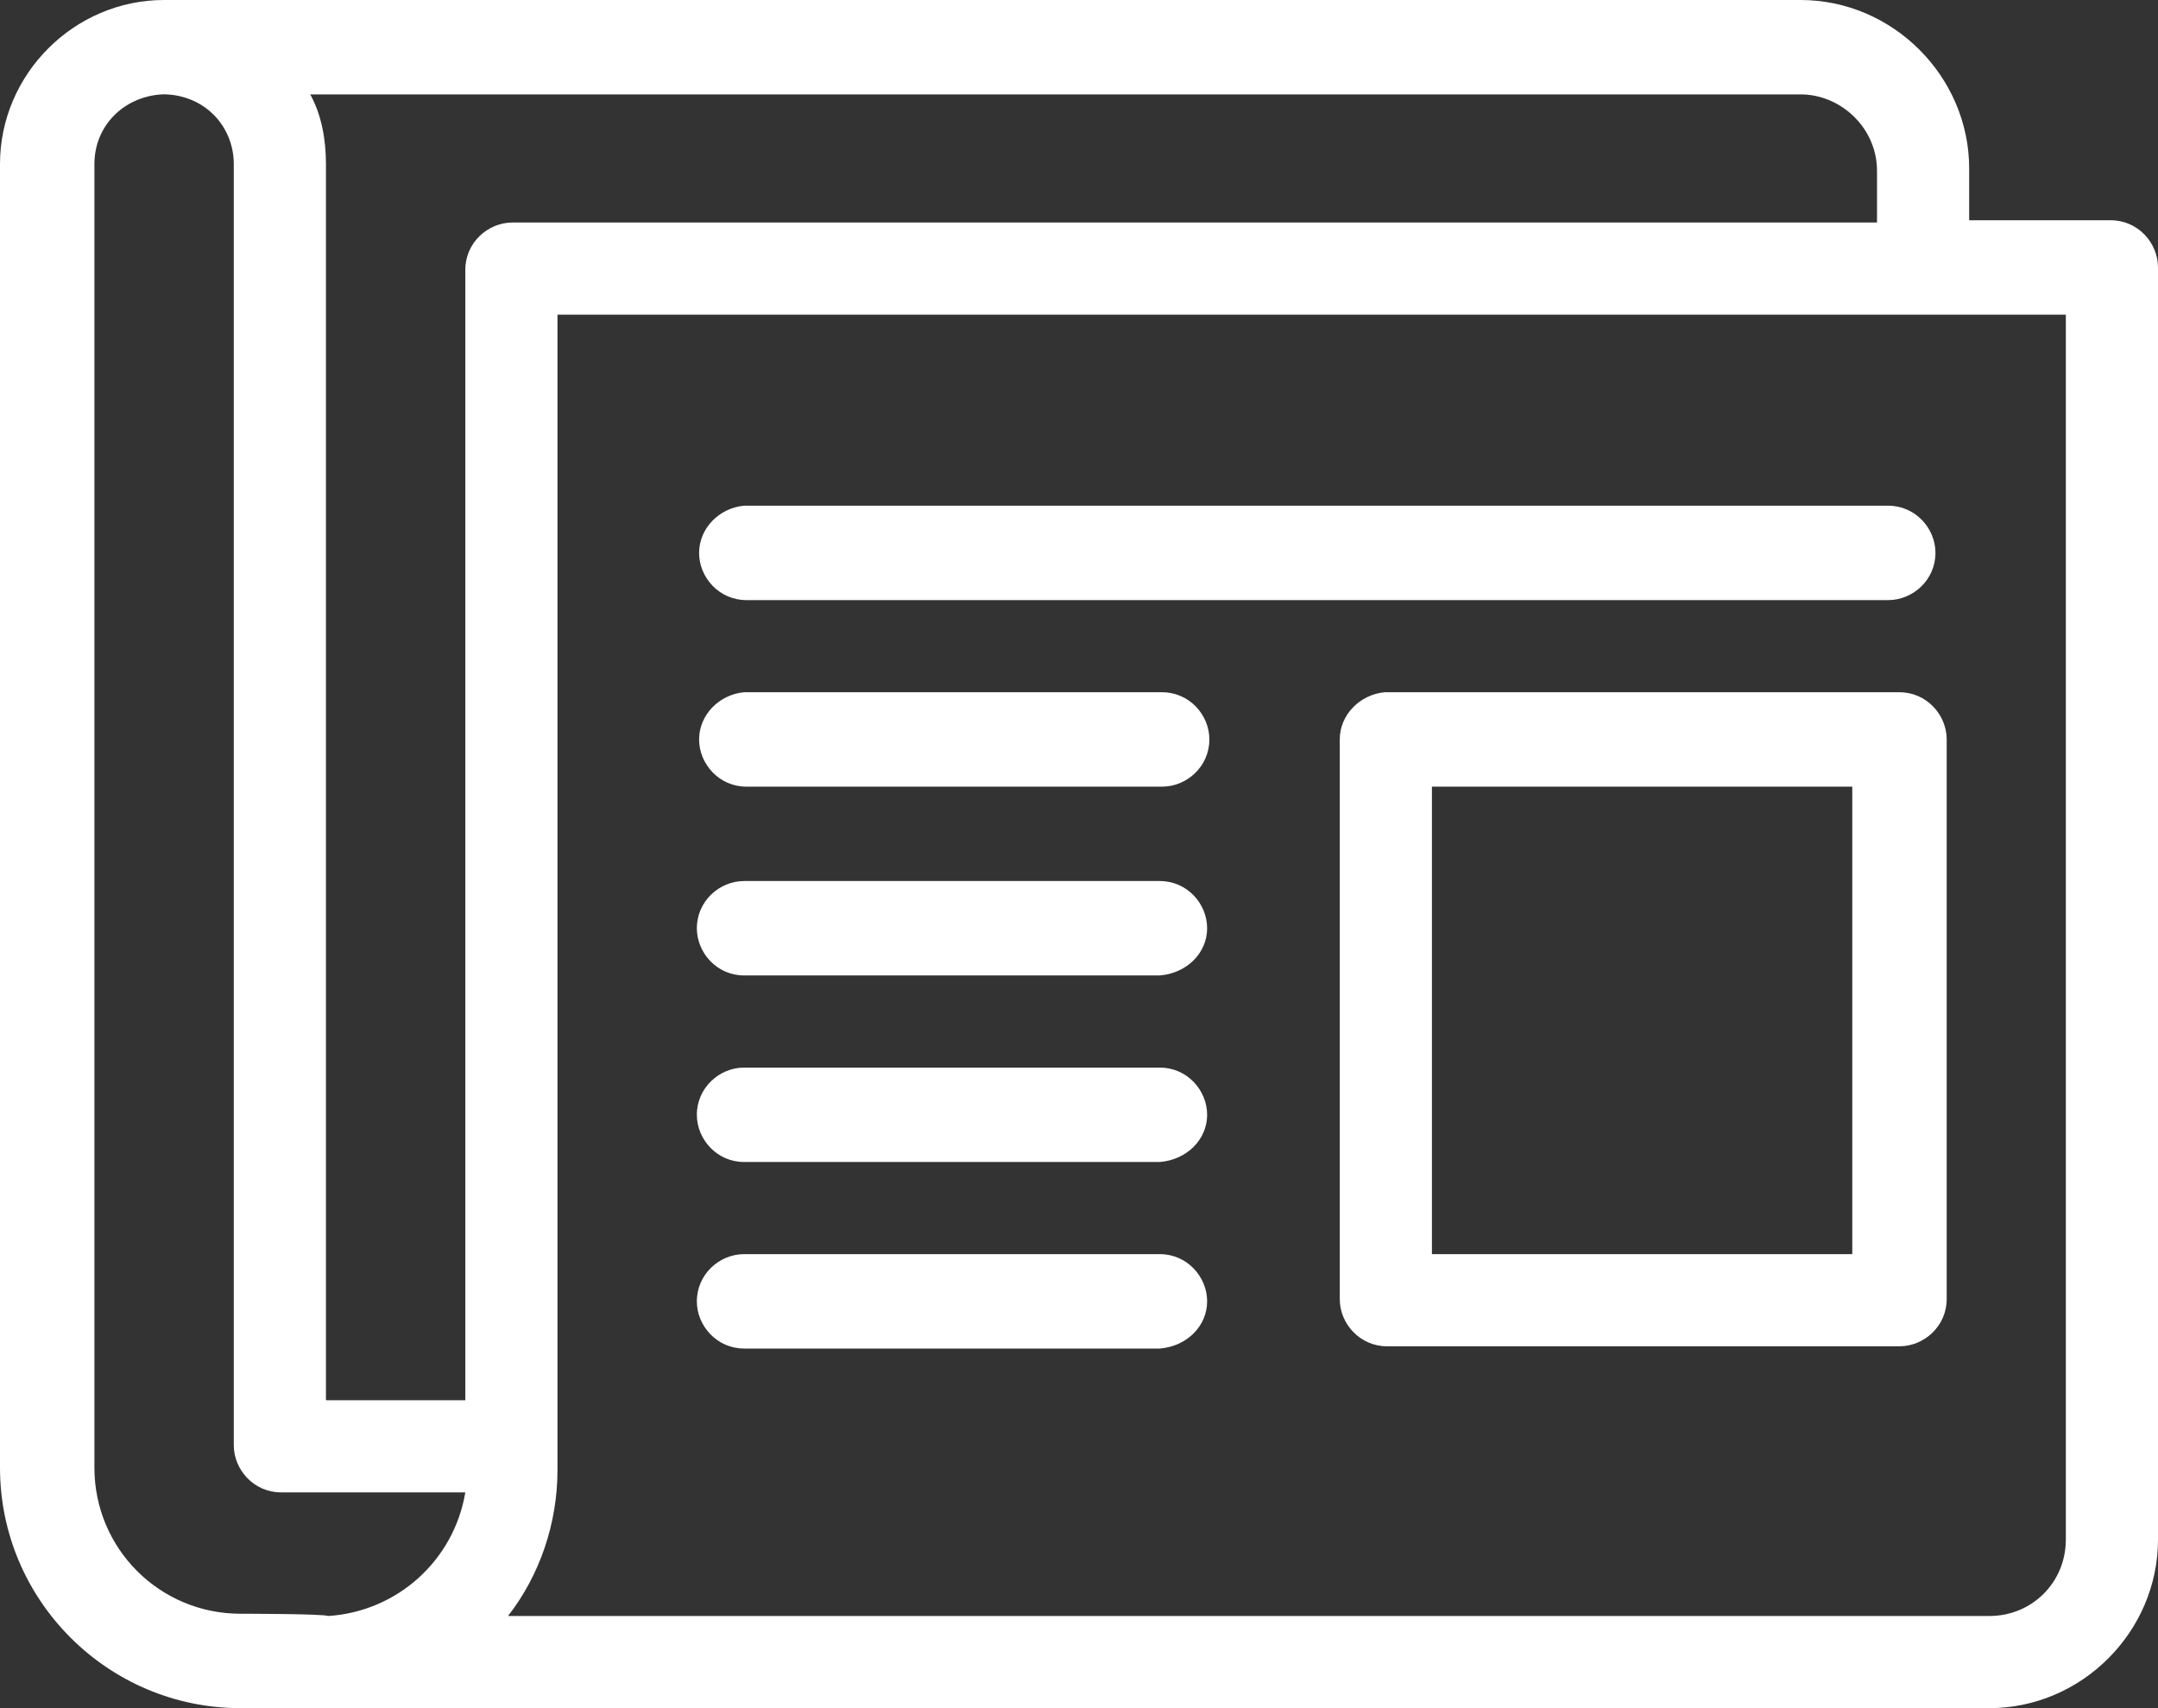 <?xml version="1.0" encoding="utf-8"?>
<!-- Generator: Adobe Illustrator 18.0.0, SVG Export Plug-In . SVG Version: 6.00 Build 0)  -->
<!DOCTYPE svg PUBLIC "-//W3C//DTD SVG 1.1//EN" "http://www.w3.org/Graphics/SVG/1.1/DTD/svg11.dtd">
<svg version="1.1" id="Слой_1" xmlns:x="http://ns.adobe.com/Extensibility/1.0/" xmlns:i="http://ns.adobe.com/AdobeIllustrator/10.0/" xmlns:graph="http://ns.adobe.com/Graphs/1.0/"
	 xmlns="http://www.w3.org/2000/svg" xmlns:xlink="http://www.w3.org/1999/xlink" x="0px" y="0px" viewBox="0 0 96 76"
	 style="enable-background:new 0 0 96 76;" xml:space="preserve">
<rect x="0" y="0" width="96" height="76" fill="#333333" stroke="none"/>
<style type="text/css">
	.st0{fill:#FFFFFF;}
</style>
<g>
	<path class="st0" d="M88.5,76c4.1,0,7.5-3.4,7.5-7.5V11.9c0-1.1-0.9-2.1-2.1-2.1h-6.3V7.5c0-4.1-3.4-7.5-7.5-7.5L7.3,0
		C3.3,0,0,3.3,0,7.3l0,58C0,71.2,4.8,76,10.7,76H88.5z M91.9,14v54.5c0,1.9-1.5,3.4-3.4,3.4H22.6c1.4-1.8,2.2-4.1,2.2-6.5V14H91.9z
		 M80.1,4.2c1.8,0,3.4,1.5,3.4,3.4v2.3H22.8c-1.1,0-2.1,0.9-2.1,2.1v50.3h-6.2v-55c0-1.1-0.2-2.2-0.7-3.1H80.1z M10.7,71.8
		c-3.6,0-6.5-2.9-6.5-6.5v-58c0-1.7,1.3-3,3-3.1c0,0,1.3-0.1,2.3,0.9c0.6,0.6,0.9,1.4,0.9,2.2v57c0,1.1,0.9,2.1,2.1,2.1h8.2
		c-0.5,3-3,5.3-6.1,5.5C14.4,71.8,10.7,71.8,10.7,71.8"/>
	<path class="st0" d="M31.1,24.6c0,1.1,0.9,2.1,2.1,2.1h50.8c1.1,0,2.1-0.9,2.1-2.1c0-1.1-0.9-2.1-2.1-2.1H33.1
		C32,22.6,31.1,23.5,31.1,24.6"/>
	<path class="st0" d="M31.1,32.9c0,1.1,0.9,2.1,2.1,2.1h18.5c1.1,0,2.1-0.9,2.1-2.1c0-1.1-0.9-2.1-2.1-2.1H33.1
		C32,30.9,31.1,31.8,31.1,32.9"/>
	<path class="st0" d="M53.7,41.3c0-1.1-0.9-2.1-2.1-2.1H33.1c-1.1,0-2.1,0.9-2.1,2.1c0,1.1,0.9,2.1,2.1,2.1h18.5
		C52.8,43.3,53.7,42.4,53.7,41.3"/>
	<path class="st0" d="M53.7,49.6c0-1.1-0.9-2.1-2.1-2.1H33.1c-1.1,0-2.1,0.9-2.1,2.1c0,1.1,0.9,2.1,2.1,2.1h18.5
		C52.8,51.6,53.7,50.7,53.7,49.6"/>
	<path class="st0" d="M53.7,57.9c0-1.1-0.9-2.1-2.1-2.1H33.1c-1.1,0-2.1,0.9-2.1,2.1c0,1.1,0.9,2.1,2.1,2.1h18.5
		C52.8,59.9,53.7,59,53.7,57.9"/>
	<path class="st0" d="M59.6,32.9v24.9c0,1.1,0.9,2.1,2.1,2.1h22.8c1.1,0,2.1-0.9,2.1-2.1V32.9c0-1.1-0.9-2.1-2.1-2.1H61.6
		C60.5,30.9,59.6,31.8,59.6,32.9 M82.4,35v20.8H63.7V35H82.4z"/>
</g>
</svg>
